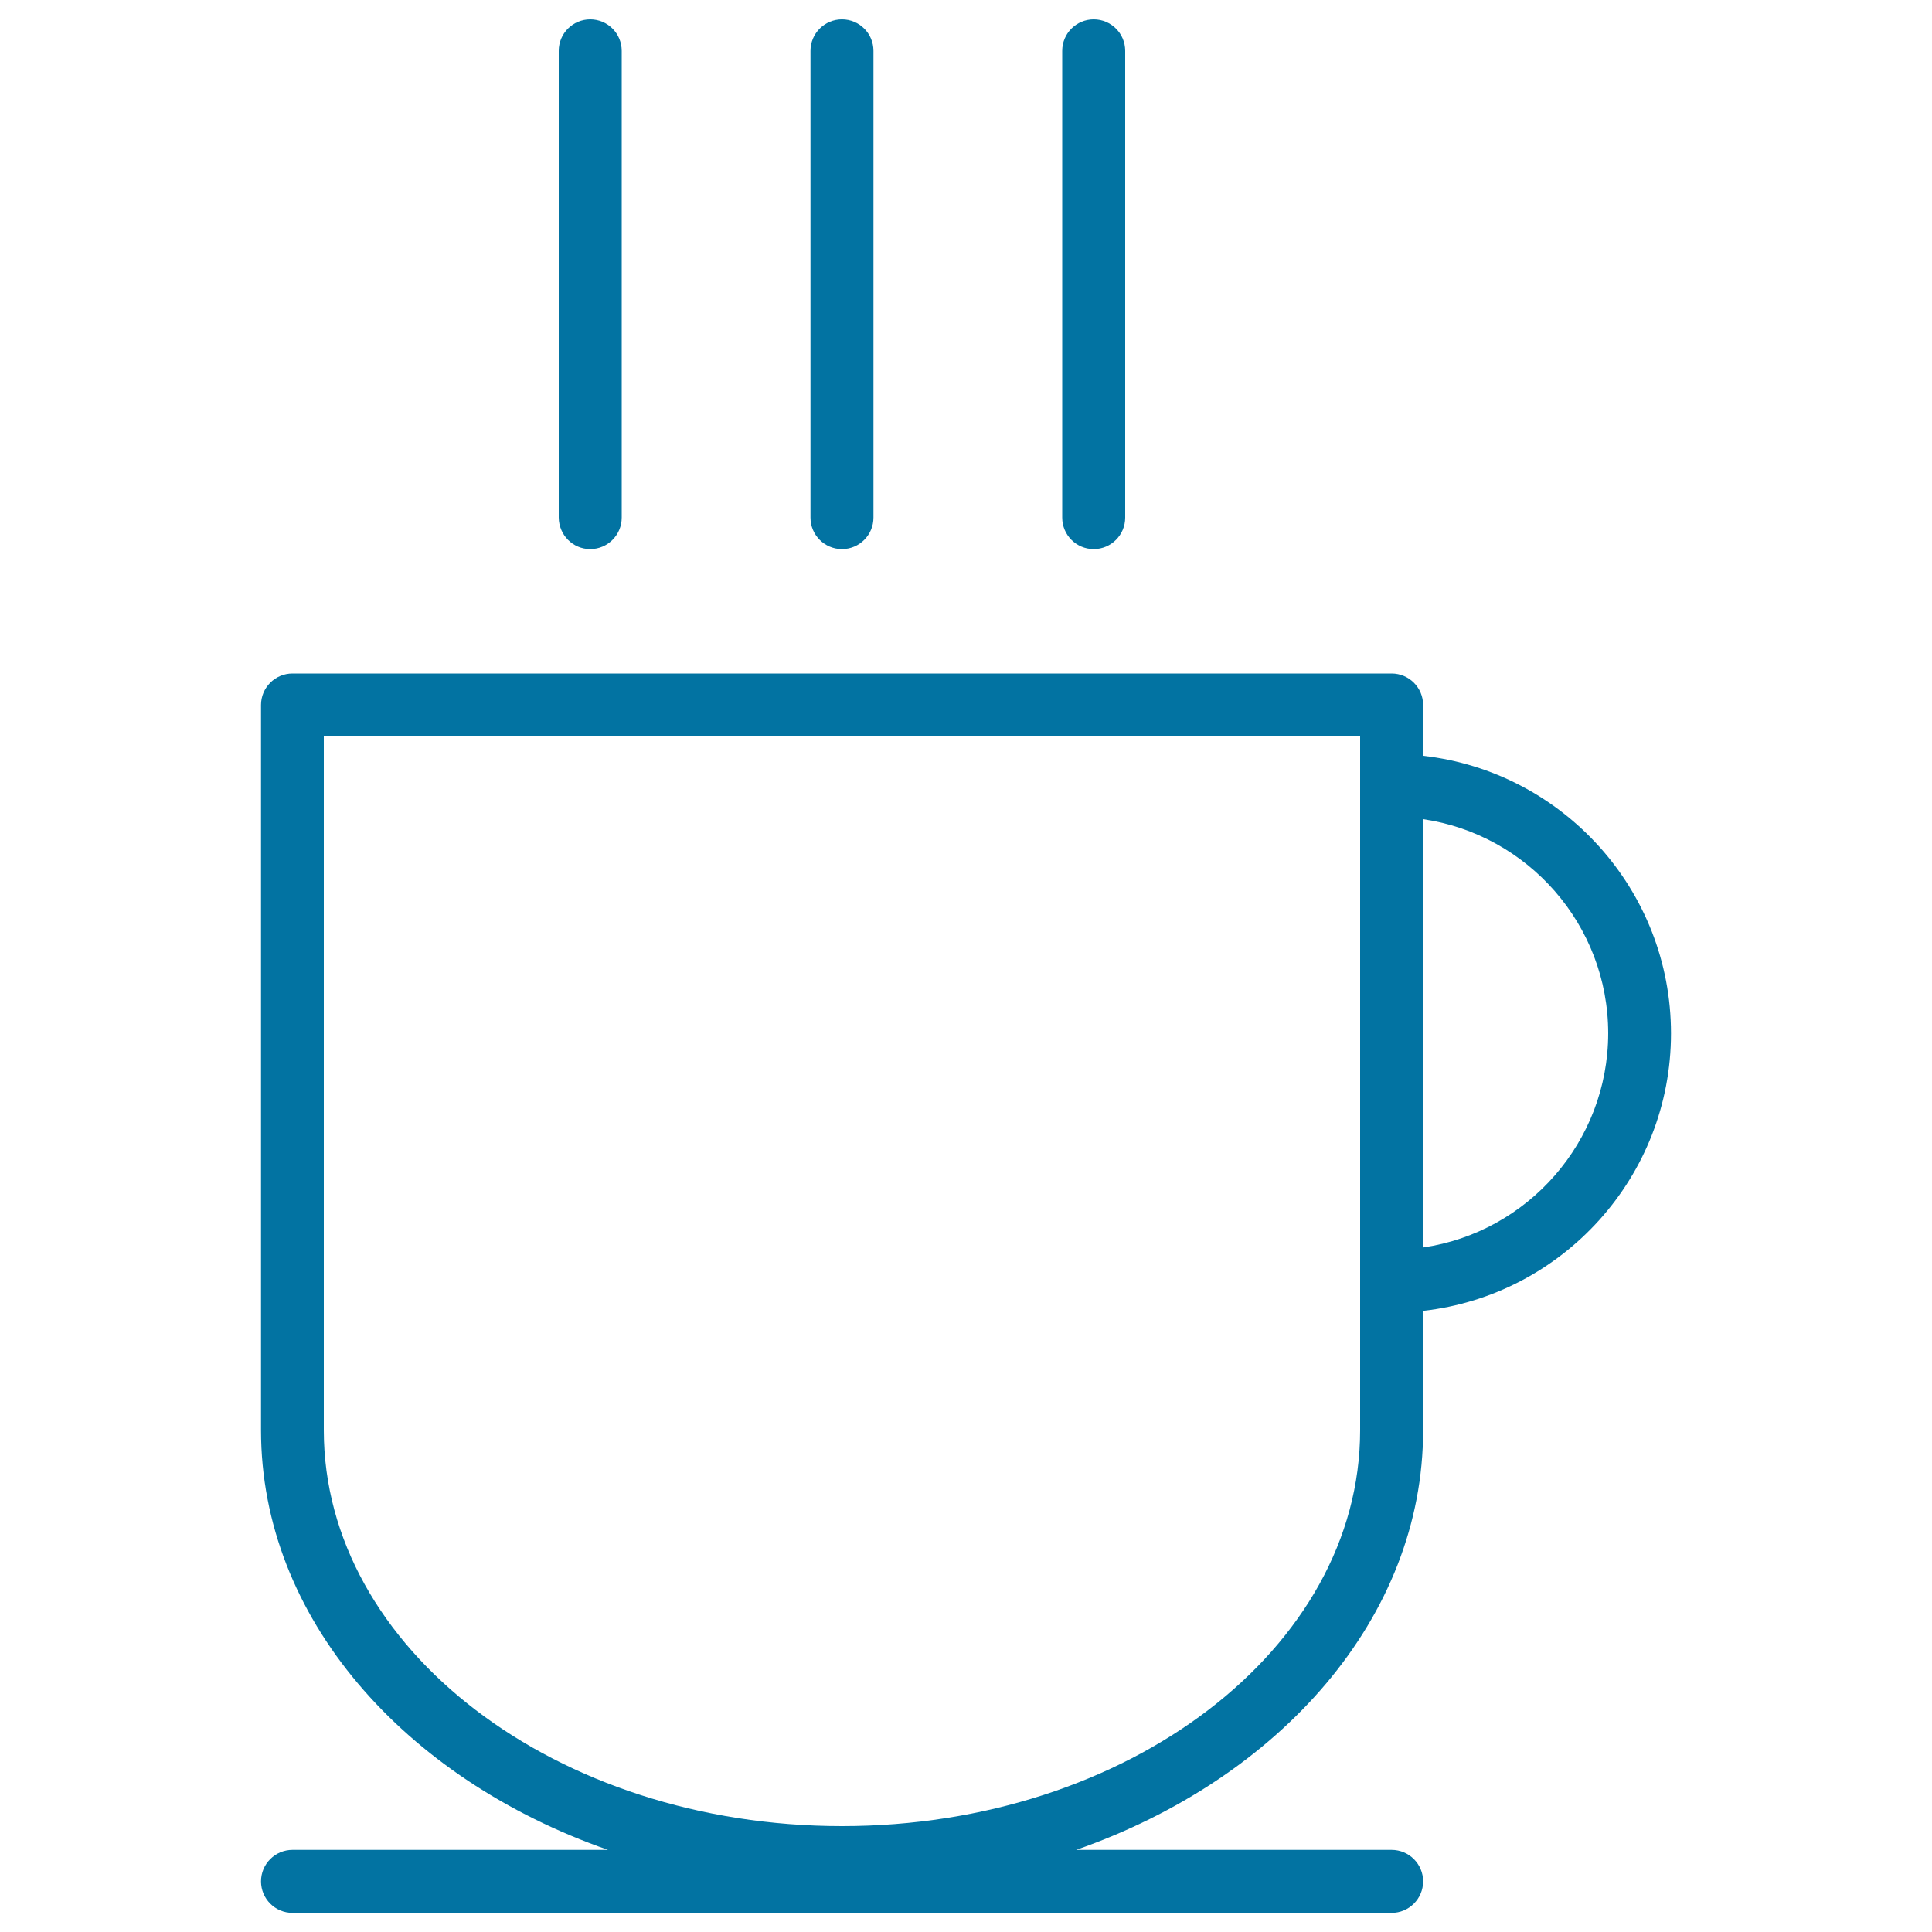 <svg xmlns="http://www.w3.org/2000/svg" viewBox="0 0 1000 1000" style="fill:#0273a2">
<title>Hot Coffee Mug SVG icon</title>
<g><g><path d="M736.6,391.2v-26.3c0-9-7.3-16.3-16.3-16.3H151.4c-9,0-16.3,7.3-16.3,16.3v375.4c0,96.9,74,180.3,179.6,217.2H151.4c-9,0-16.3,7.3-16.3,16.3c0,9,7.3,16.3,16.3,16.3h568.9c9,0,16.3-7.3,16.3-16.3c0-9-7.3-16.3-16.3-16.3H557c105.6-36.9,179.6-120.3,179.6-217.2v-61.8c72.1-8.1,128.3-69.4,128.3-143.6C864.9,460.6,808.7,399.3,736.6,391.2z M704,406.5v256.7v77.1c0,113-120.3,204.9-268.2,204.9c-147.9,0-268.2-91.9-268.2-204.9V381.2H704V406.5z M736.6,645.7V424c54.1,7.9,95.8,54.6,95.8,110.9C832.3,591.1,790.7,637.8,736.6,645.7z"/><path d="M435.8,284.2c9,0,16.3-7.3,16.3-16.3V26.3c0-9-7.3-16.3-16.3-16.3c-9,0-16.3,7.3-16.3,16.3v241.6C419.5,276.9,426.8,284.2,435.8,284.2z"/><path d="M566.1,284.2c9,0,16.3-7.3,16.3-16.3V26.3c0-9-7.3-16.3-16.3-16.3c-9,0-16.3,7.3-16.3,16.3v241.6C549.8,276.9,557.1,284.2,566.1,284.2z"/><path d="M305.5,284.2c9,0,16.3-7.3,16.3-16.3V26.3c0-9-7.3-16.3-16.3-16.3c-9,0-16.3,7.3-16.3,16.3v241.6C289.3,276.9,296.5,284.2,305.5,284.2z"/></g></g>
</svg>